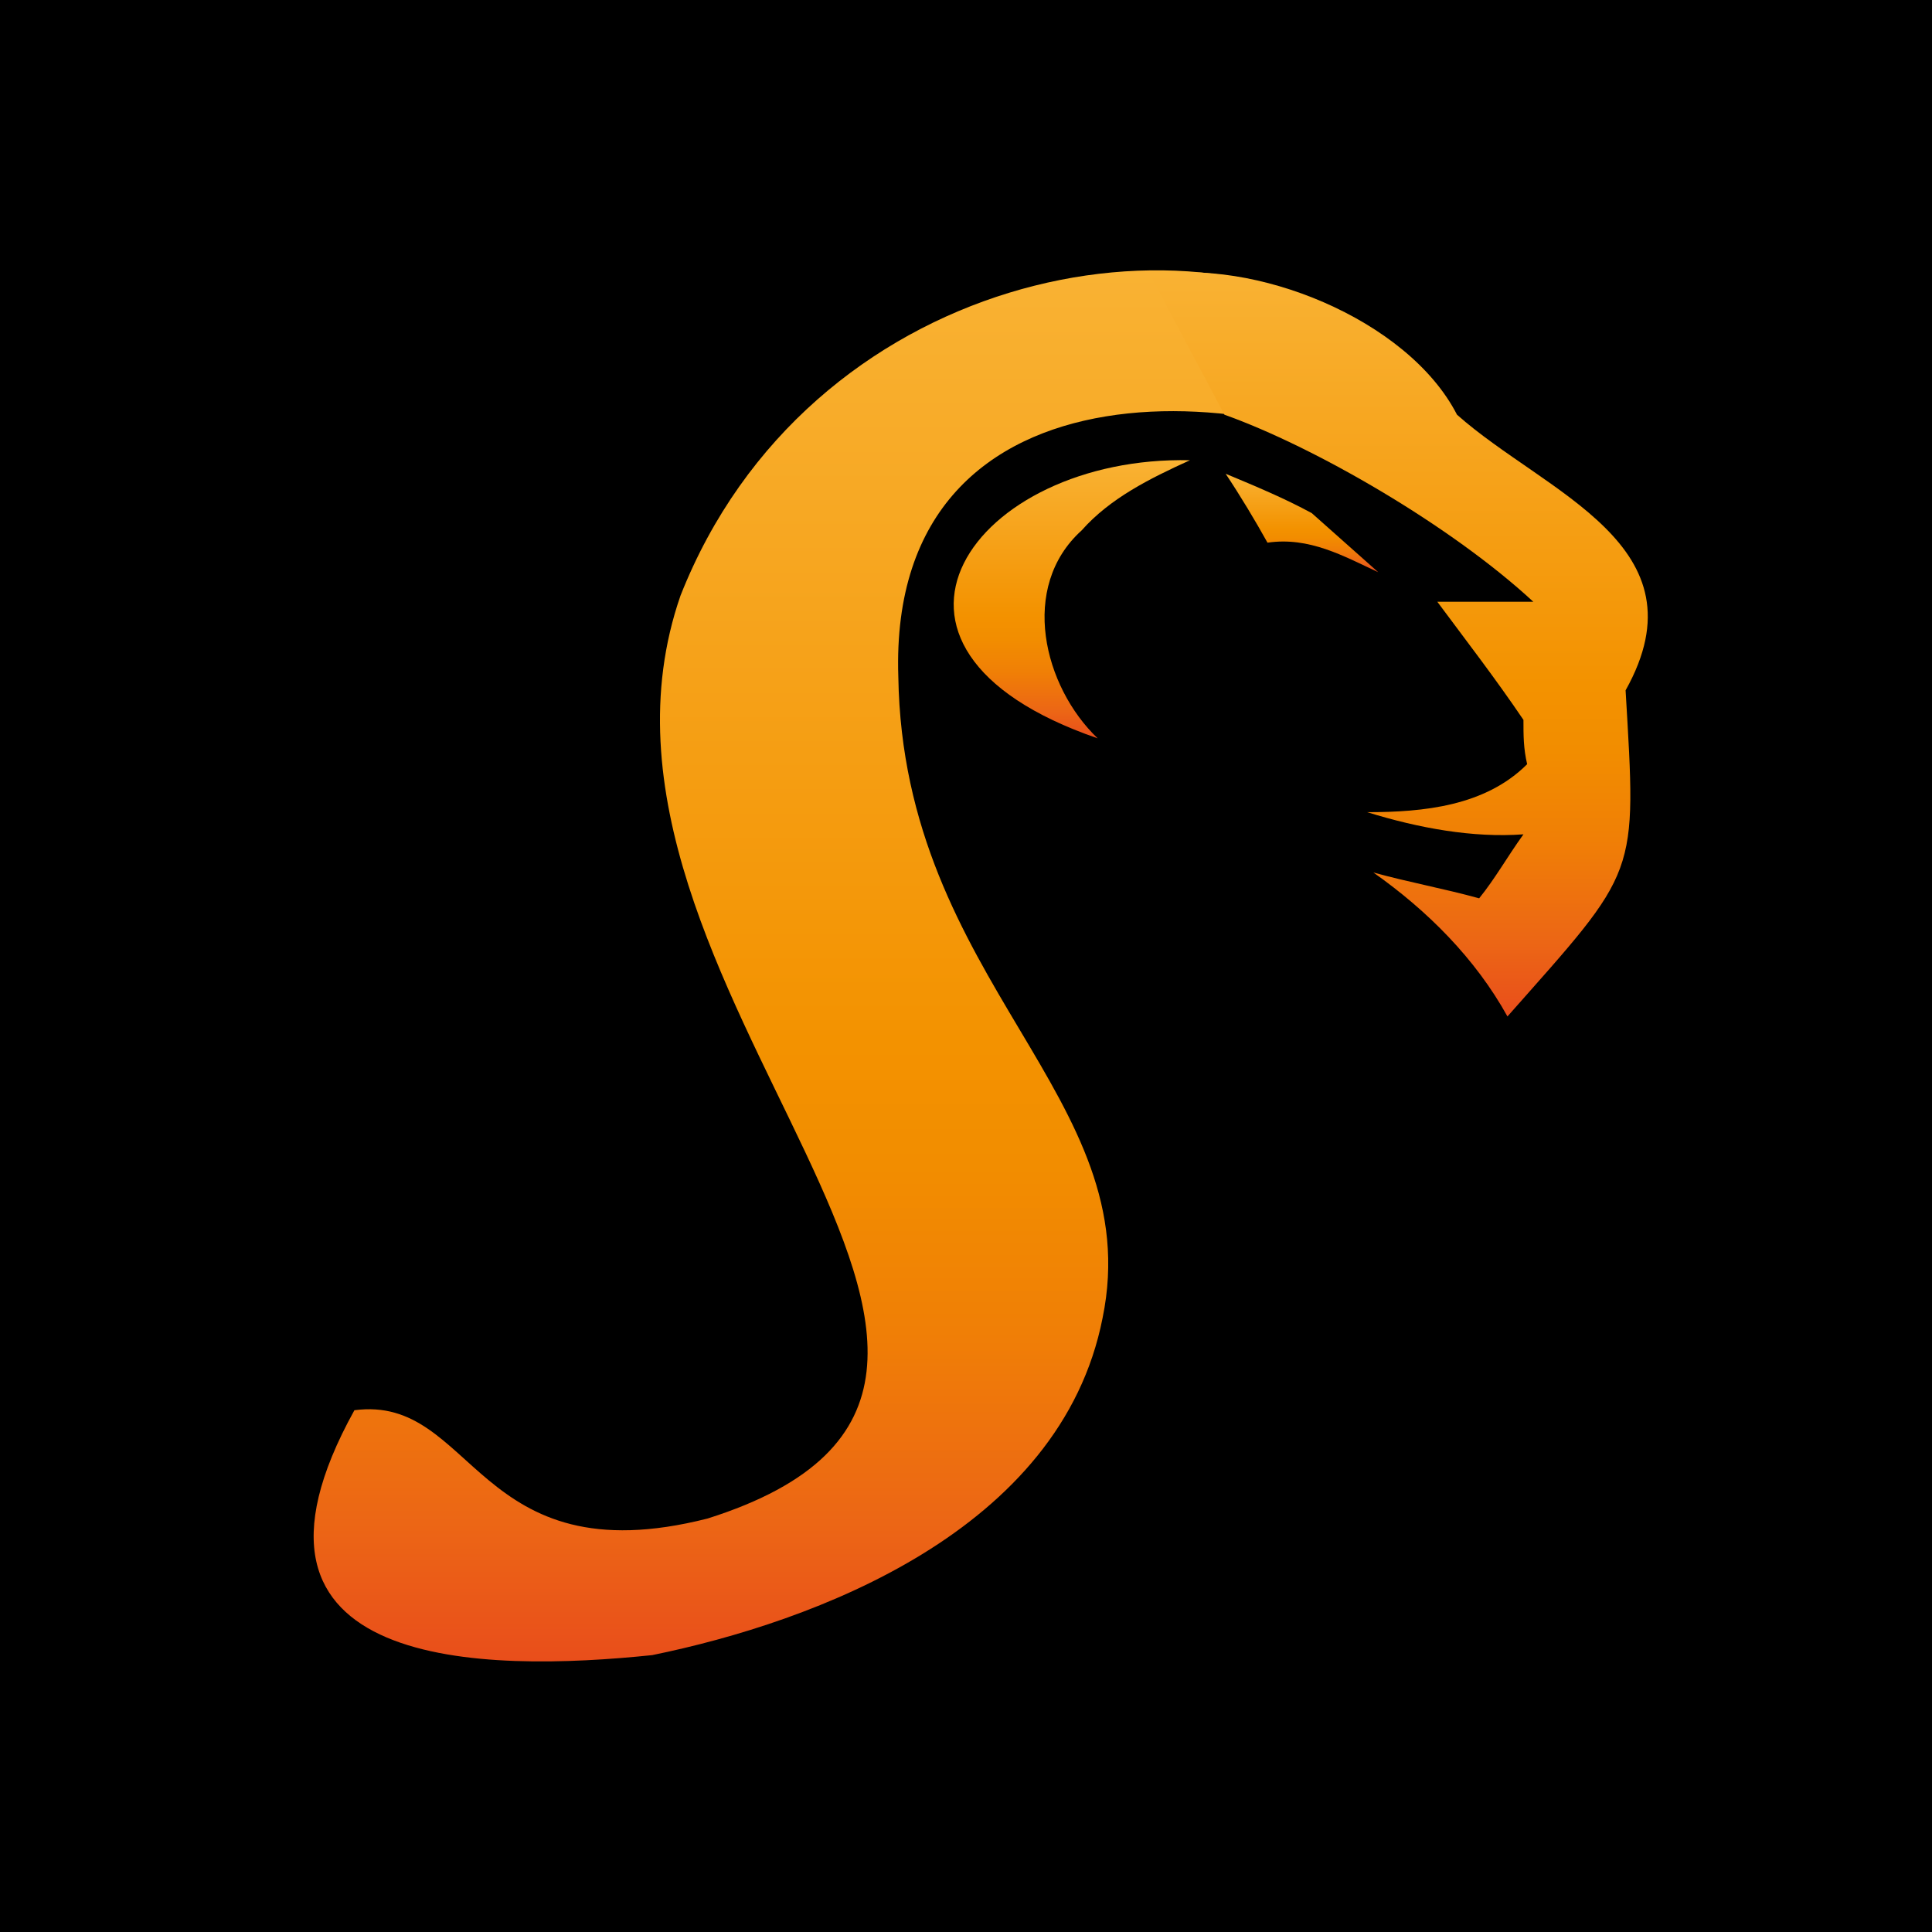 <?xml version="1.0" encoding="UTF-8"?>
<svg data-bbox="0 0 157 157" viewBox="0 0 157 157" xmlns="http://www.w3.org/2000/svg" data-type="ugc">
    <g>
        <path d="M157 0v157H0V0h157z"/>
        <linearGradient y2="22.008" x2="71.228" y1="135.008" x1="71.228" gradientUnits="userSpaceOnUse" id="a8fd5b41-3930-4f90-82e1-66b7e2f1d630">
            <stop offset="0" stop-color="#e94e1b"/>
            <stop offset=".1" stop-color="#ec6615"/>
            <stop offset=".237" stop-color="#f07f06"/>
            <stop offset=".356" stop-color="#f28d00"/>
            <stop offset=".445" stop-color="#f39200"/>
            <stop offset="1" stop-color="#f9b233"/>
        </linearGradient>
        <path d="M117 39.6c0-2.1-.3-7.7-4.3-11.9C97 15.8 65.6 22.3 55.3 48.4c-11 31.7 37.3 63.9 2.2 75-18.9 4.8-18.9-10.1-28.7-8.8C17 135.9 39.5 135.9 53 134.5c13.2-2.7 33.2-10.1 36.6-27.4C93.3 89.1 73.4 79.9 73 55c-.9-27.1 31.2-24.2 44-15.4z" fill-rule="evenodd" clip-rule="evenodd" fill="url(#a8fd5b41-3930-4f90-82e1-66b7e2f1d630)"/>
        <linearGradient y2="22.095" x2="113.709" y1="82.612" x1="113.709" gradientUnits="userSpaceOnUse" id="a47fe533-5170-4934-80af-86af310ee837">
            <stop offset="0" stop-color="#e94e1b"/>
            <stop offset=".1" stop-color="#ec6615"/>
            <stop offset=".237" stop-color="#f07f06"/>
            <stop offset=".356" stop-color="#f28d00"/>
            <stop offset=".445" stop-color="#f39200"/>
            <stop offset="1" stop-color="#f9b233"/>
        </linearGradient>
        <path d="M118.4 33.7c-4-7.8-16.6-12.8-24.9-11.3 2 3.8 4 7.5 6 11.3 7.3 2.6 18.4 9 25.1 15.2h-7.8c2.3 3.1 4.7 6.2 7 9.6 0 1.3 0 2.3.3 3.6-3.4 3.4-8.4 3.9-13 3.9 4.2 1.3 8.6 2.1 12.7 1.8-1.3 1.8-2.3 3.6-3.6 5.2-2.9-.8-5.7-1.3-8.6-2.1 4.4 3.1 8.3 7 10.9 11.7 10.7-12.1 10.5-11.2 9.6-26.5 6.6-11.8-6.5-16-13.7-22.4z" fill="url(#a47fe533-5170-4934-80af-86af310ee837)"/>
        <linearGradient y2="37.39" x2="87.135" y1="60.034" x1="87.135" gradientUnits="userSpaceOnUse" id="996cca28-7104-4757-b379-ab7765efdab2">
            <stop offset="0" stop-color="#e94e1b"/>
            <stop offset=".1" stop-color="#ec6615"/>
            <stop offset=".237" stop-color="#f07f06"/>
            <stop offset=".356" stop-color="#f28d00"/>
            <stop offset=".445" stop-color="#f39200"/>
            <stop offset="1" stop-color="#f9b233"/>
        </linearGradient>
        <path d="M87.9 43.1c2.3-2.6 5.5-4.2 8.8-5.7-17.5-.4-29 15.2-7.5 22.6-4.4-4.2-6.4-12.3-1.3-16.9z" fill="url(#996cca28-7104-4757-b379-ab7765efdab2)"/>
        <linearGradient y2="38.511" x2="105.827" y1="46.511" x1="105.827" gradientUnits="userSpaceOnUse" id="684ce96d-889e-479e-9e8f-57e7f0e0fa47">
            <stop offset="0" stop-color="#e94e1b"/>
            <stop offset=".1" stop-color="#ec6615"/>
            <stop offset=".237" stop-color="#f07f06"/>
            <stop offset=".356" stop-color="#f28d00"/>
            <stop offset=".445" stop-color="#f39200"/>
            <stop offset="1" stop-color="#f9b233"/>
        </linearGradient>
        <path d="M106.6 41.7c-2.2-1.2-4.6-2.2-7-3.2 1.2 1.8 2.4 3.8 3.4 5.6 3.4-.5 6.2 1.1 9 2.4l-5.4-4.8z" fill="url(#684ce96d-889e-479e-9e8f-57e7f0e0fa47)"/>
    </g>
</svg>
